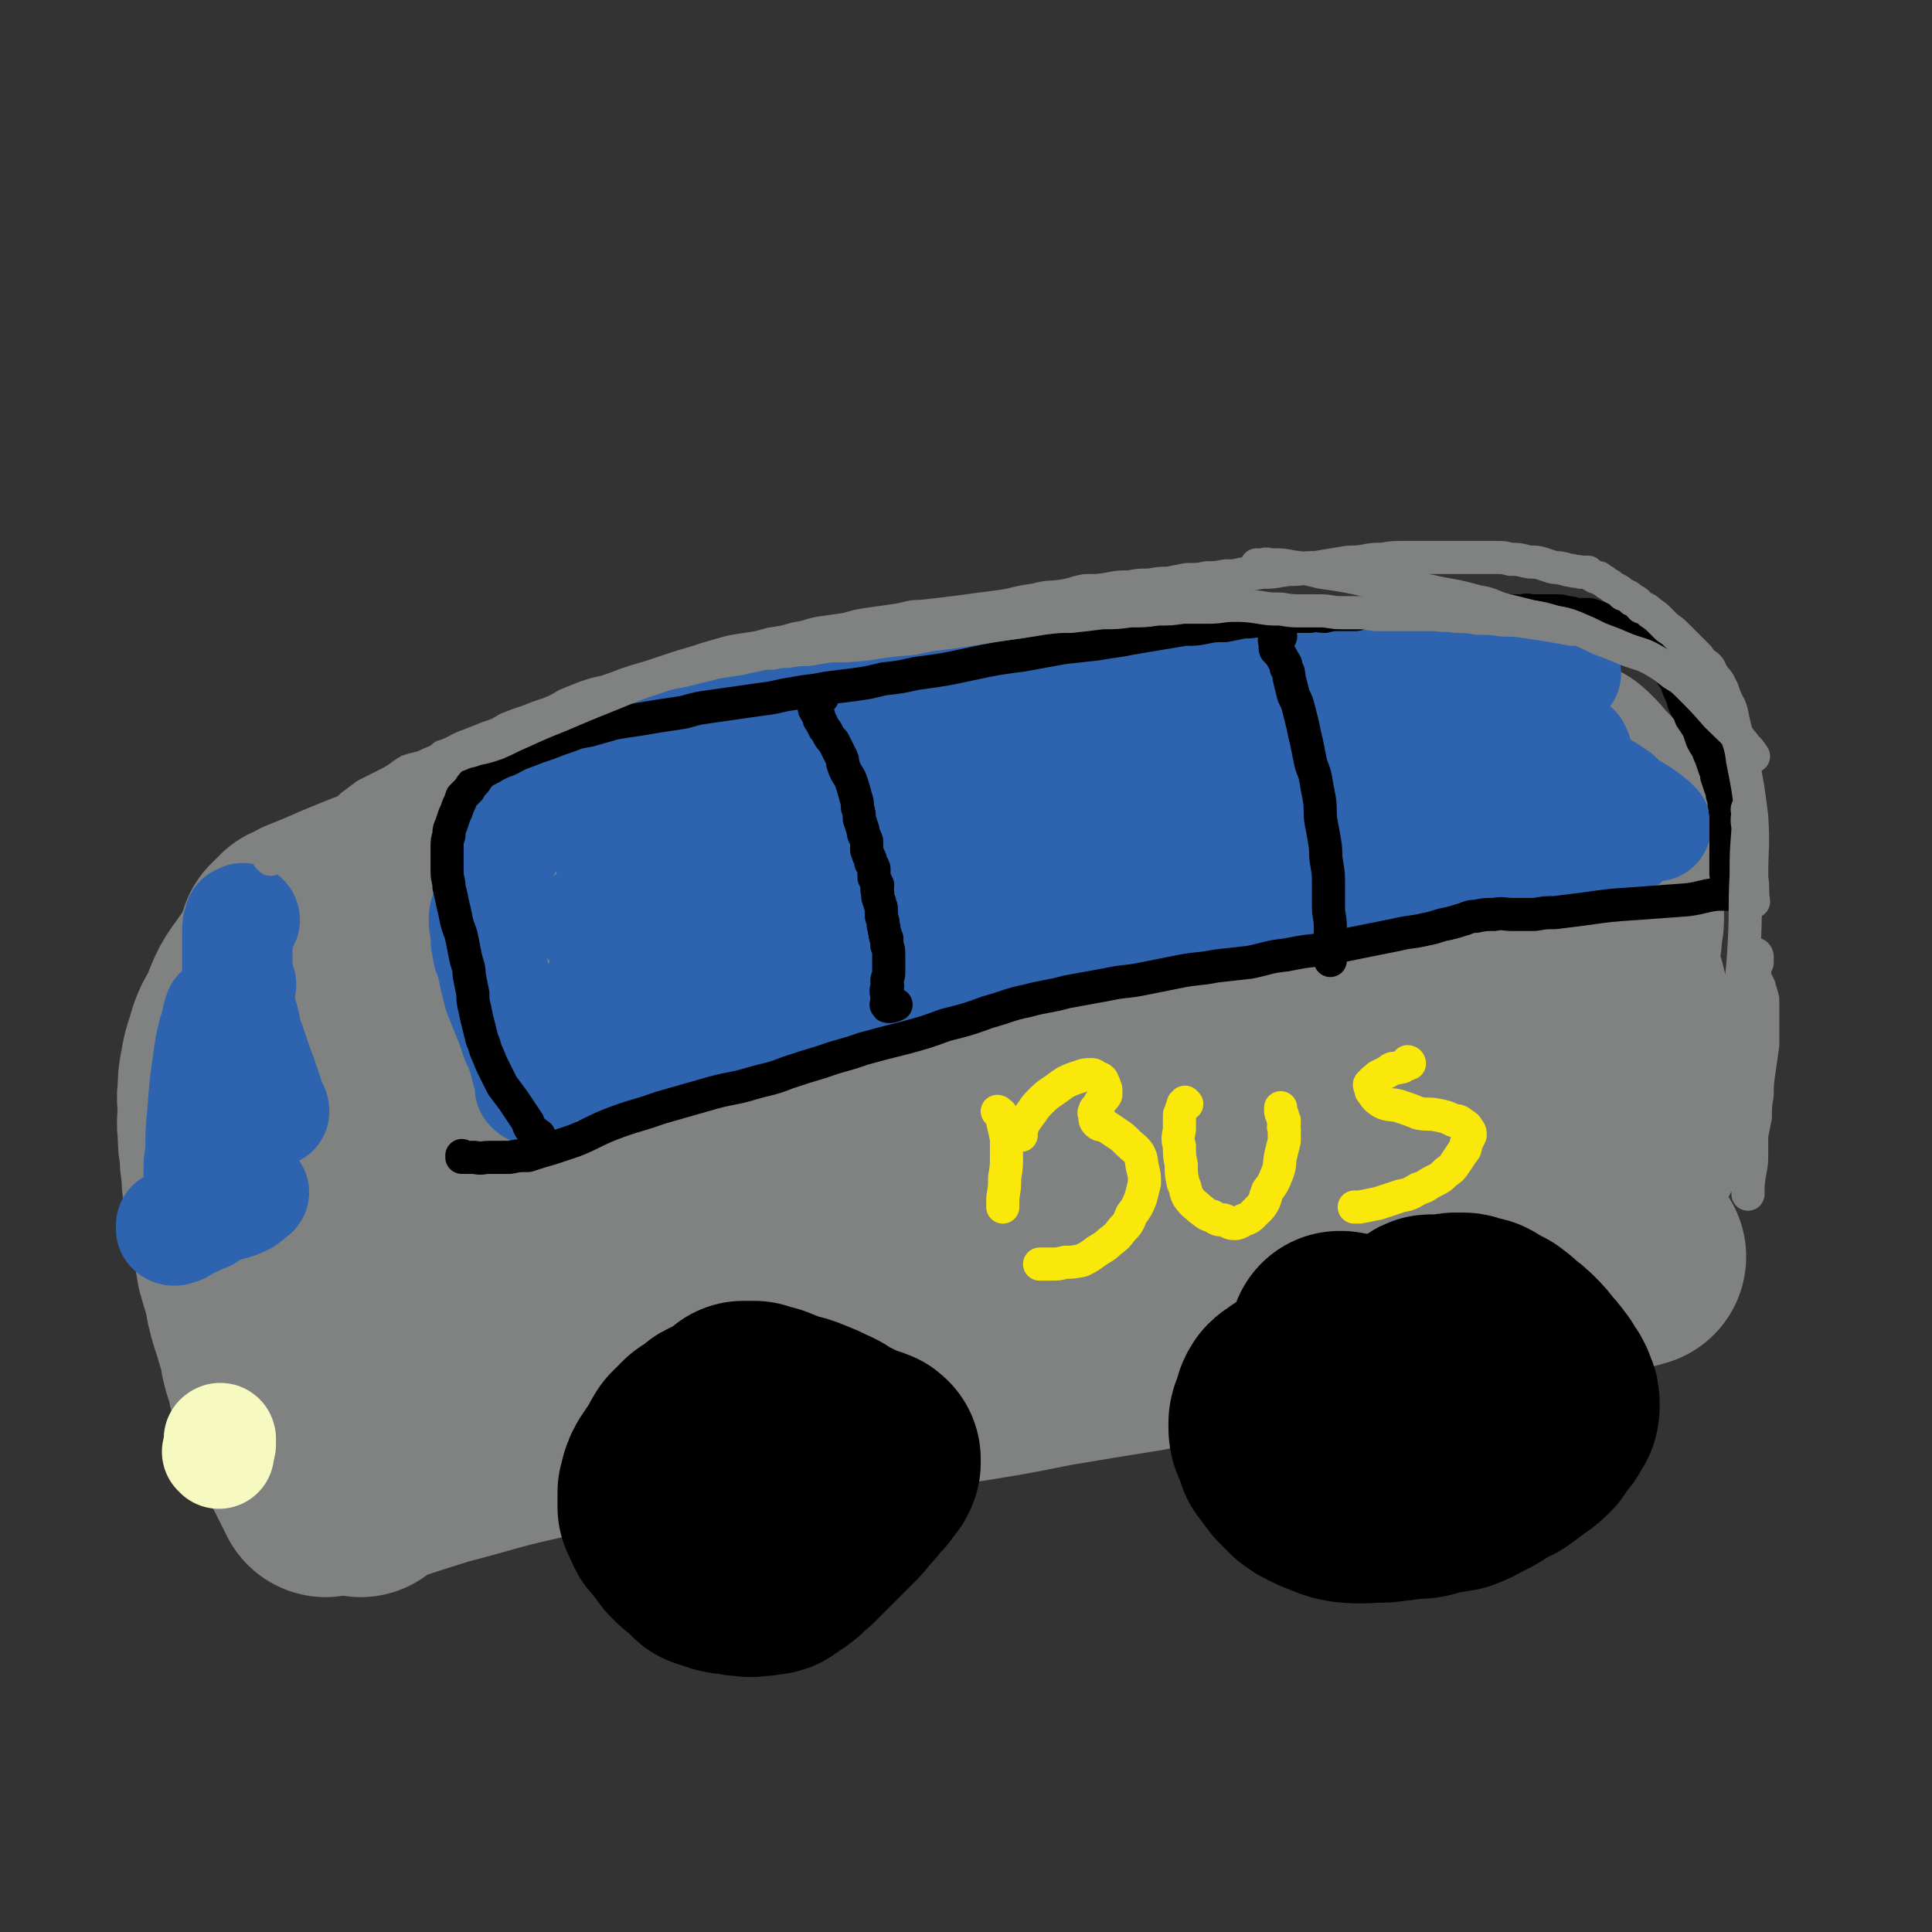 <svg viewBox='0 0 1050 1050' version='1.1' xmlns='http://www.w3.org/2000/svg' xmlns:xlink='http://www.w3.org/1999/xlink'><rect x="0" y="0" width="1050" height="1050" fill="#333333" stroke="none"/><g fill='none' stroke='#808282' stroke-width='120' stroke-linecap='round' stroke-linejoin='round'><path d='M196,808c0,-1 -1,-1 -1,-1 0,-1 1,-1 2,-2 5,-2 4,-2 10,-4 15,-5 15,-5 31,-10 27,-7 27,-8 54,-14 21,-5 21,-5 43,-9 21,-3 21,-2 42,-5 23,-3 23,-4 46,-7 24,-3 24,-2 49,-4 25,-3 25,-3 50,-6 25,-4 25,-4 50,-9 24,-4 24,-4 49,-8 25,-5 25,-5 50,-10 25,-5 25,-6 51,-10 24,-5 24,-5 49,-9 16,-3 16,-3 32,-6 15,-2 15,-1 30,-3 11,-1 11,-2 21,-3 7,-1 7,-1 15,-2 3,0 3,0 7,-1 2,0 2,-1 5,-1 2,0 2,0 4,0 1,0 1,0 3,-1 0,0 1,0 1,0 0,0 -1,0 -1,0 -1,0 -1,0 -2,-1 '/><path d='M176,719c0,0 0,0 -1,-1 0,0 0,0 0,0 0,-1 0,-1 1,-2 3,-1 3,-1 5,-2 7,-2 8,-2 15,-4 22,-6 22,-6 44,-12 28,-7 28,-8 55,-15 25,-6 25,-7 50,-12 28,-7 28,-7 57,-12 32,-6 31,-6 63,-10 30,-4 30,-3 59,-5 27,-2 27,-3 54,-4 49,-3 49,-3 98,-5 17,-1 17,0 35,0 20,-1 20,0 40,-1 5,0 5,-1 11,-2 4,0 5,0 9,-1 2,-1 2,-1 5,-3 3,-1 3,-1 6,-3 '/><path d='M208,649c-1,0 -1,-1 -1,-1 -1,0 0,1 0,1 0,0 -1,0 -1,0 -1,0 -2,-1 -1,-1 2,-2 3,-2 6,-3 13,-3 13,-3 26,-6 21,-5 22,-5 43,-10 27,-6 27,-6 54,-13 27,-6 27,-7 54,-13 31,-6 31,-5 63,-10 65,-9 65,-10 131,-17 34,-4 34,-2 67,-5 67,-4 67,-5 134,-9 13,-1 13,0 27,1 '/><path d='M259,587c-1,0 -1,-1 -1,-1 -1,0 0,0 -1,1 0,0 0,0 -1,0 0,0 0,0 -1,0 0,-1 0,-1 1,-1 0,-1 0,-1 1,-1 7,-3 7,-3 14,-6 15,-5 15,-5 30,-10 35,-10 35,-10 69,-20 34,-10 34,-10 68,-18 34,-7 34,-7 68,-12 68,-10 68,-9 136,-19 34,-4 34,-5 68,-9 25,-2 25,-1 50,-3 '/><path d='M179,572c0,0 -1,-1 -1,-1 0,0 0,0 1,1 0,0 0,0 0,0 0,0 0,0 1,0 3,-1 3,-2 5,-3 10,-4 10,-4 20,-8 19,-6 19,-6 38,-12 25,-7 25,-7 51,-14 26,-6 27,-6 53,-12 28,-6 28,-6 56,-12 63,-13 63,-14 126,-26 26,-5 26,-5 51,-9 42,-5 43,-5 85,-10 21,-2 21,-2 43,-3 4,-1 4,0 9,0 '/><path d='M228,528c0,0 -1,-1 -1,-1 0,0 0,0 0,0 -1,0 -1,0 -1,0 -1,0 -1,0 -1,0 -1,0 -1,0 -1,0 1,0 1,-1 2,-1 4,-3 4,-3 9,-4 12,-5 12,-5 25,-9 29,-9 29,-9 59,-17 28,-8 29,-8 57,-15 31,-8 31,-9 62,-15 34,-8 34,-7 69,-12 59,-9 59,-8 117,-16 21,-3 21,-3 42,-6 8,-1 8,-2 17,-3 '/><path d='M158,513c0,0 -1,-1 -1,-1 0,0 0,0 1,0 0,0 0,-1 0,-1 1,-1 1,-1 1,-1 2,-1 2,-2 3,-3 3,-1 3,-1 6,-3 10,-4 10,-4 19,-8 17,-7 17,-7 34,-13 23,-8 23,-8 46,-15 25,-8 25,-8 50,-14 28,-6 28,-5 56,-11 34,-7 34,-9 68,-16 33,-6 33,-7 67,-12 30,-4 30,-4 59,-7 44,-6 43,-6 87,-11 14,-2 15,-2 29,-3 17,-1 17,0 33,-1 6,0 6,0 11,0 1,0 1,0 1,-1 '/><path d='M394,440c0,0 -1,-1 -1,-1 0,0 0,1 1,1 5,-1 5,-1 9,-3 13,-3 13,-3 25,-7 19,-6 19,-6 39,-11 17,-5 17,-5 34,-8 16,-3 16,-3 33,-5 15,-2 15,-2 29,-4 13,-2 13,-2 26,-3 7,-1 7,0 14,0 7,0 7,-1 13,-1 4,0 4,0 8,0 5,0 5,0 10,0 5,0 5,0 10,1 6,1 6,1 12,2 7,0 7,0 14,1 9,0 9,1 17,1 9,1 9,1 17,2 7,0 7,1 14,1 8,1 8,1 15,1 7,1 7,0 14,1 7,0 7,1 14,1 6,0 6,0 12,0 6,0 6,-1 11,0 5,0 5,1 10,1 4,0 4,0 9,0 4,-1 4,-1 8,0 5,0 5,0 10,1 4,0 4,0 8,1 4,0 4,0 8,1 3,1 3,1 6,2 4,1 4,1 7,2 3,1 3,1 6,4 2,2 2,2 4,5 2,3 3,2 5,5 2,3 2,3 4,6 1,3 1,3 3,7 1,3 1,3 2,7 1,4 0,4 1,7 0,4 1,4 1,8 1,4 1,4 1,9 0,6 0,6 0,13 0,5 0,5 0,11 0,4 -1,4 -1,8 0,5 -1,5 -1,9 0,4 0,4 0,7 0,5 0,5 0,9 0,4 0,4 0,8 -1,3 0,3 0,7 0,4 0,4 0,8 -1,5 -1,5 -1,9 0,4 1,4 1,9 0,4 0,4 0,8 -1,5 -1,5 0,9 0,4 0,4 1,8 0,4 0,4 1,8 1,7 1,7 2,13 0,2 0,2 1,4 '/><path d='M883,557c0,0 -1,-1 -1,-1 0,0 1,1 1,1 -1,6 -2,6 -3,11 -1,1 -1,1 -1,2 '/><path d='M202,522c0,0 0,-1 -1,-1 0,0 0,0 0,0 0,-1 -1,0 -1,0 -2,-1 -2,-1 -4,-2 -1,0 -1,-1 -3,-1 -3,-1 -3,0 -7,0 -4,-1 -4,-1 -8,-1 -3,0 -3,0 -7,1 -5,0 -5,0 -9,2 -5,2 -4,2 -8,6 -5,4 -6,4 -9,9 -7,9 -6,10 -11,21 -4,7 -4,7 -6,14 -2,6 -2,6 -3,12 -1,5 -1,5 -1,10 -1,6 0,6 0,11 0,6 -1,6 0,12 0,6 0,6 1,11 0,5 0,5 1,11 0,5 0,5 1,11 1,7 1,7 2,13 2,7 1,7 3,13 1,7 1,7 2,13 2,7 2,7 4,13 1,7 1,7 3,14 2,6 2,6 4,13 2,6 1,6 3,13 2,6 2,6 3,11 2,6 1,6 3,11 2,5 3,5 5,10 2,5 2,5 4,10 2,4 2,4 5,8 2,4 2,4 4,8 2,4 2,4 4,8 1,1 1,1 1,2 '/><path d='M266,758c0,0 -2,-1 -1,-1 3,-2 4,-1 8,-3 13,-4 12,-5 25,-8 27,-6 27,-6 55,-10 29,-5 29,-4 59,-9 29,-4 29,-4 59,-8 33,-5 33,-4 65,-9 36,-6 36,-7 72,-13 '/></g>
<g fill='none' stroke='#000000' stroke-width='120' stroke-linecap='round' stroke-linejoin='round'><path d='M383,794c0,0 -1,-1 -1,-1 0,0 0,1 1,1 0,-1 -1,-1 0,-1 0,0 0,1 0,1 1,2 0,2 1,4 0,1 0,1 1,3 0,1 0,1 1,2 '/><path d='M404,777c0,0 -1,-1 -1,-1 0,0 0,0 0,0 0,0 0,0 -1,0 -2,-1 -2,-1 -3,-2 -2,0 -2,0 -3,0 -2,0 -2,0 -4,1 -3,1 -3,1 -5,3 -3,2 -3,2 -6,4 -3,3 -3,3 -6,6 -2,3 -2,4 -4,7 -2,3 -2,3 -4,6 -2,3 -2,3 -3,6 0,2 0,2 -1,4 0,2 0,2 0,5 0,1 0,2 0,3 1,2 1,2 2,4 1,3 1,3 3,5 2,3 2,2 4,5 2,3 2,3 4,5 3,3 3,2 6,5 2,2 2,2 4,4 3,1 3,1 6,2 3,1 3,1 7,1 3,1 3,1 6,1 4,1 4,0 8,0 3,-1 3,0 6,-1 2,-1 1,-2 3,-3 2,-1 2,0 4,-2 2,-1 2,-2 3,-3 2,-2 2,-2 4,-3 3,-3 3,-3 6,-6 3,-3 3,-3 6,-6 4,-4 4,-4 8,-8 4,-4 4,-4 7,-8 3,-3 3,-3 5,-6 2,-2 2,-2 3,-3 1,-1 1,-1 2,-3 1,-2 2,-1 3,-4 0,-1 0,-1 0,-2 -1,-1 -1,-1 -3,-1 -1,-1 -1,-1 -3,-1 -2,-1 -2,-1 -4,-2 -4,-2 -4,-2 -8,-4 -4,-2 -4,-3 -9,-5 -4,-2 -4,-2 -9,-4 -5,-2 -5,-2 -10,-3 -5,-2 -5,-2 -10,-4 -4,-1 -4,-1 -7,-2 -3,0 -3,0 -6,0 '/><path d='M740,751c0,-1 0,-1 -1,-1 -1,-1 -1,0 -2,0 -1,0 -1,0 -2,1 -1,0 -1,0 -2,1 -1,0 -1,0 -2,0 -1,-1 -1,0 -2,0 -1,-1 -1,-1 -2,-2 -2,0 -2,0 -4,1 -1,0 -1,0 -3,1 -2,0 -2,-1 -4,0 -1,1 -1,1 -3,2 -2,1 -2,1 -4,2 -3,1 -3,1 -6,3 -2,2 -2,1 -4,3 -2,3 -1,3 -2,6 -1,3 -2,3 -2,6 0,4 0,4 2,8 1,3 1,3 2,6 3,4 3,4 6,8 3,3 3,3 6,6 4,3 5,3 9,5 6,2 6,3 12,4 9,1 10,0 20,0 8,-1 8,-1 16,-2 5,0 5,0 11,-2 6,-1 6,-1 12,-2 5,-2 5,-2 10,-5 5,-2 4,-2 9,-5 4,-3 5,-2 9,-5 4,-3 4,-3 8,-6 3,-2 3,-2 6,-5 2,-3 2,-3 4,-6 2,-2 2,-2 3,-4 1,-2 2,-2 2,-5 0,-3 0,-3 -1,-5 -1,-3 -1,-3 -3,-5 -1,-2 -1,-3 -3,-5 -2,-3 -2,-3 -5,-6 -2,-3 -2,-3 -5,-6 -3,-3 -3,-3 -6,-5 -3,-3 -3,-3 -7,-6 -2,-1 -2,-1 -5,-2 -2,-2 -2,-2 -4,-3 -2,0 -2,0 -4,-1 -2,0 -2,-1 -4,-1 -2,0 -2,0 -4,0 -2,0 -2,1 -5,1 -4,0 -4,0 -8,0 -1,0 -1,0 -2,1 '/><path d='M742,735c-1,0 -1,-1 -1,-1 -1,0 -1,0 -1,0 0,0 0,0 -1,0 -2,-1 -2,-1 -3,-2 -1,-1 -1,-2 -2,-2 -3,-1 -3,0 -5,-1 -1,0 -1,0 -1,0 '/></g>
<g fill='none' stroke='#2D63AF' stroke-width='60' stroke-linecap='round' stroke-linejoin='round'><path d='M94,667c0,-1 -1,-1 -1,-1 0,-1 1,0 1,0 0,1 -1,1 -1,1 0,1 0,1 0,1 1,1 2,1 4,0 2,0 1,-1 3,-2 3,-1 3,-1 5,-2 4,-2 4,-2 7,-3 3,-2 3,-2 6,-4 4,-1 4,-1 7,-2 4,-1 4,-1 8,-3 3,-2 2,-2 5,-4 '/><path d='M133,500c0,0 -1,-1 -1,-1 0,0 1,0 1,1 0,0 -1,-1 -1,0 -1,0 -1,0 -2,0 0,0 0,1 0,1 -1,2 -1,2 -1,4 0,3 0,3 0,6 0,4 0,4 0,9 0,5 0,5 0,10 0,7 0,7 1,13 1,6 1,6 3,13 1,6 1,6 3,11 2,6 2,6 4,12 2,5 2,5 4,11 2,6 2,6 4,12 1,1 1,1 1,2 '/><path d='M107,655c0,-1 -1,-1 -1,-1 0,-1 0,0 1,0 0,0 0,0 1,0 0,-1 0,-1 0,-3 0,-2 0,-2 0,-4 0,-5 0,-5 0,-9 0,-6 0,-6 1,-12 0,-11 0,-11 1,-21 1,-14 1,-14 3,-28 1,-8 1,-8 3,-16 2,-5 1,-5 3,-11 2,-2 2,-2 4,-4 2,-3 2,-3 4,-6 2,-2 2,-2 4,-5 0,0 0,0 0,0 '/></g>
<g fill='none' stroke='#F7FAC0' stroke-width='60' stroke-linecap='round' stroke-linejoin='round'><path d='M120,785c0,0 -1,-1 -1,-1 0,0 0,0 0,0 0,-1 0,-1 0,-1 0,-1 0,-1 0,-1 0,0 0,0 0,0 1,-1 1,0 1,0 '/><path d='M119,790c0,-1 -1,-1 -1,-1 0,-1 0,0 1,0 0,0 0,0 0,0 '/></g>
<g fill='none' stroke='#2D63AF' stroke-width='60' stroke-linecap='round' stroke-linejoin='round'><path d='M298,568c0,-1 -1,-1 -1,-1 0,-1 1,0 1,0 0,1 0,0 1,1 0,1 0,1 0,1 1,1 1,2 3,3 1,0 1,0 2,1 1,0 1,1 2,1 0,1 1,0 1,1 1,1 1,1 1,1 1,1 1,0 2,1 0,0 0,0 1,0 0,0 0,0 1,1 0,0 0,-1 1,0 1,0 1,1 2,1 2,0 2,0 4,0 5,-1 5,-1 11,-3 11,-2 11,-2 22,-5 18,-5 18,-5 35,-11 17,-6 16,-7 33,-13 17,-6 17,-6 35,-12 19,-6 18,-6 37,-11 22,-6 23,-5 45,-10 20,-5 20,-5 41,-10 20,-4 20,-5 40,-8 19,-4 19,-3 37,-6 17,-4 17,-5 34,-8 17,-3 17,-3 34,-5 18,-3 18,-3 35,-5 17,-2 17,-1 35,-3 15,-2 15,-2 30,-4 14,-2 14,-1 27,-3 8,-1 8,-1 15,-2 5,-1 5,-1 11,-2 2,-1 2,-1 4,-1 1,0 2,0 3,0 0,0 0,0 -1,0 0,0 0,0 0,0 '/><path d='M289,592c0,-1 -1,-1 -1,-1 0,-1 1,0 1,0 0,0 0,0 0,-1 0,0 0,0 0,-1 0,-1 -1,-1 -1,-1 -1,-2 0,-2 -1,-4 0,-1 0,-1 -1,-3 0,-2 0,-2 -1,-4 -1,-4 -1,-4 -3,-9 -2,-4 -2,-4 -3,-8 -2,-5 -2,-5 -4,-10 -2,-5 -2,-5 -4,-10 -1,-4 -1,-4 -2,-8 -1,-5 -1,-5 -2,-9 -1,-4 -2,-4 -2,-7 -1,-4 -1,-4 -1,-7 0,-4 -1,-5 -1,-9 0,-4 1,-4 2,-8 1,-6 0,-6 2,-11 1,-6 2,-6 4,-11 2,-5 2,-6 5,-11 3,-5 4,-5 8,-10 3,-5 3,-5 7,-10 5,-5 5,-6 10,-10 5,-5 5,-5 10,-9 6,-4 6,-5 13,-8 9,-4 10,-4 20,-7 13,-3 13,-3 25,-6 14,-3 14,-3 28,-5 14,-2 14,-1 28,-3 14,-2 14,-3 29,-5 14,-3 14,-2 29,-5 15,-2 15,-2 30,-4 17,-2 17,-1 34,-4 14,-1 14,-2 29,-4 14,-2 14,-2 29,-4 12,-2 11,-3 23,-5 10,-2 10,-2 21,-3 8,-1 8,-1 17,-2 9,0 9,0 19,0 9,0 9,0 19,1 8,0 8,0 16,0 6,0 6,0 12,0 8,1 8,1 15,1 9,1 9,1 18,1 7,1 7,0 13,1 5,0 5,0 10,0 4,0 4,0 9,0 4,0 4,0 8,0 5,0 5,0 9,0 5,0 5,0 9,0 4,1 4,1 7,2 3,0 3,0 6,1 2,0 2,1 5,2 2,1 2,1 4,2 2,0 2,0 5,0 0,0 0,0 1,0 '/><path d='M331,535c-1,-1 -1,-1 -1,-1 -1,-1 0,0 0,0 0,0 -1,0 -1,0 -1,0 -1,0 -1,0 -1,0 -1,0 -1,0 -1,0 -1,1 -1,1 1,-1 2,-1 4,-2 10,-3 10,-3 20,-6 19,-5 19,-6 38,-11 26,-7 26,-6 51,-13 30,-9 30,-10 59,-19 29,-9 29,-9 58,-16 28,-7 28,-7 57,-13 24,-5 24,-5 49,-10 22,-4 22,-4 43,-7 16,-3 16,-3 31,-5 11,-1 11,-1 23,-3 9,-1 9,-1 18,-2 7,0 7,0 13,-1 3,0 3,-1 5,-2 2,0 3,0 5,-1 0,0 0,0 0,0 '/><path d='M348,506c0,0 -1,-1 -1,-1 -1,0 0,1 -1,1 0,1 0,0 -1,1 0,0 0,1 -1,2 0,0 0,0 0,0 2,-2 2,-2 4,-3 6,-4 6,-5 12,-8 18,-8 18,-9 36,-15 24,-8 24,-8 48,-14 31,-7 31,-6 61,-13 33,-7 33,-6 65,-13 31,-6 31,-6 61,-12 28,-6 28,-7 56,-11 25,-4 25,-4 49,-7 17,-2 17,-1 35,-2 14,-1 14,-1 27,-2 8,0 8,0 16,-1 1,0 1,1 2,1 3,0 5,0 5,0 0,0 -3,-1 -6,-1 0,0 0,0 0,0 '/><path d='M320,501c0,0 -1,-1 -1,-1 0,0 0,0 1,0 2,0 2,0 4,-2 5,-3 5,-3 11,-6 17,-7 17,-7 35,-13 27,-10 27,-10 55,-18 29,-9 29,-9 58,-17 35,-9 35,-9 69,-17 33,-8 33,-9 66,-14 27,-5 27,-4 54,-6 25,-2 25,-2 49,-2 19,-1 19,0 39,0 17,1 16,2 33,3 12,1 12,2 25,2 6,1 6,0 13,0 3,0 3,0 6,0 2,0 2,1 4,1 0,0 0,0 0,0 '/><path d='M355,485c-1,0 -1,-1 -1,-1 -1,0 0,1 0,1 0,-1 -1,-1 -1,-1 -1,-1 -1,-1 -1,-1 -1,0 -1,-1 0,-1 5,-3 6,-3 12,-5 14,-5 14,-5 27,-9 28,-8 28,-8 55,-15 28,-8 28,-8 56,-15 27,-6 27,-6 55,-11 27,-6 27,-7 55,-10 27,-3 27,-3 54,-4 25,-2 25,-2 51,-3 21,-1 21,-1 43,-1 18,0 18,1 35,1 15,1 15,0 29,1 11,1 11,2 21,3 6,0 6,0 11,1 1,0 3,0 2,0 -6,1 -8,1 -16,1 -4,0 -4,0 -9,0 '/><path d='M354,470c0,0 -1,-1 -1,-1 -1,0 -1,1 -1,1 -1,-1 -1,-1 -2,-1 -1,0 -2,0 -2,0 1,-1 3,-1 5,-2 7,-2 7,-3 15,-5 17,-4 17,-4 34,-8 27,-6 27,-6 55,-11 35,-6 35,-6 70,-12 30,-5 30,-6 60,-10 32,-5 32,-5 65,-8 31,-4 31,-5 62,-7 24,-2 24,-2 47,-3 21,-1 21,0 41,0 14,0 14,0 27,1 8,0 8,0 15,1 3,1 8,3 6,3 -10,1 -15,0 -30,-1 -6,0 -6,0 -12,-1 '/><path d='M332,466c0,0 -1,-1 -1,-1 0,0 0,1 1,1 0,0 -1,-1 0,-1 1,-1 1,-1 3,-1 6,-2 6,-2 12,-3 14,-3 14,-3 28,-5 24,-5 24,-4 48,-8 25,-4 25,-4 50,-7 29,-4 29,-4 59,-8 30,-4 30,-5 61,-9 26,-3 26,-3 52,-5 24,-1 24,-2 47,-2 21,-1 21,0 42,0 18,0 18,0 36,1 15,0 15,0 29,1 11,0 11,0 23,1 9,1 9,1 19,2 6,1 6,1 12,1 4,1 4,1 8,2 4,0 3,1 7,2 2,1 3,1 5,2 3,2 3,2 6,4 4,4 4,4 9,7 5,3 5,3 10,7 1,1 1,1 2,2 '/><path d='M817,401c-1,0 -1,-1 -1,-1 -1,0 0,1 0,1 1,-1 1,-2 3,-2 2,0 2,0 4,0 4,0 4,0 9,1 4,1 5,0 8,3 6,4 6,5 11,11 4,7 3,8 7,15 '/><path d='M856,408c0,0 -1,-1 -1,-1 0,0 1,0 1,0 0,0 0,0 0,0 0,1 0,1 1,2 1,8 1,8 2,16 1,13 1,13 2,26 '/></g>
<g fill='none' stroke='#000000' stroke-width='18' stroke-linecap='round' stroke-linejoin='round'><path d='M447,379c0,0 -1,-1 -1,-1 0,0 0,1 0,1 -1,0 -1,0 -1,0 -1,0 -1,0 -1,0 -1,0 -1,0 -1,0 0,0 0,0 0,1 -1,0 -1,0 -1,1 0,1 0,1 1,2 0,2 -1,2 0,3 1,2 1,2 2,3 0,2 0,2 1,3 1,2 1,2 2,4 1,1 1,1 2,3 1,2 1,2 3,4 1,2 1,2 2,4 1,2 1,2 2,4 1,2 1,2 1,4 1,3 1,3 2,5 2,3 2,3 3,6 1,3 1,3 2,7 1,3 1,3 1,6 1,3 1,3 1,6 1,3 1,3 2,6 0,3 1,3 2,6 0,2 0,2 0,5 1,3 1,3 2,5 0,3 1,2 2,5 0,2 0,2 0,5 1,2 1,2 2,4 0,2 -1,2 0,4 0,3 0,3 1,5 0,2 1,2 1,4 0,2 0,2 0,4 1,3 1,3 1,5 1,2 0,2 1,4 0,2 0,2 1,3 0,2 0,2 0,4 1,2 1,2 1,5 0,1 0,1 0,3 0,1 0,1 0,2 0,1 0,1 0,1 0,1 0,1 0,2 0,1 0,1 0,2 0,2 -1,2 -1,4 0,2 1,3 0,5 0,0 0,-1 0,0 -1,0 0,0 0,1 -1,0 0,0 0,1 0,0 0,0 0,1 0,0 0,0 0,1 0,0 0,0 0,1 0,1 0,1 0,1 0,0 0,0 0,1 0,0 0,0 0,0 0,0 0,0 0,1 0,0 -1,0 0,0 0,1 0,1 1,1 1,0 2,0 4,-1 0,0 0,0 0,0 '/><path d='M696,346c0,0 -1,-1 -1,-1 0,0 0,1 0,1 0,0 0,0 0,0 -1,0 -2,0 -2,2 -1,0 0,0 0,1 0,2 0,2 0,3 0,2 1,1 2,3 1,1 1,1 2,3 1,2 2,2 2,5 2,3 1,3 2,7 1,4 1,4 2,8 2,4 2,4 3,8 1,4 1,4 2,8 1,5 1,5 2,9 1,5 1,5 2,10 1,5 2,5 3,10 1,6 1,6 2,11 1,6 0,7 1,13 1,5 1,5 2,11 1,6 0,6 1,11 1,6 1,6 1,12 0,6 0,6 0,12 0,5 1,5 1,11 0,6 0,6 0,11 0,4 0,4 0,7 '/><path d='M252,629c0,0 -1,-1 -1,-1 0,0 0,0 0,1 1,0 1,-1 2,0 3,0 3,0 5,0 4,1 4,0 8,0 5,0 5,0 11,0 5,-1 5,-1 10,-1 6,-2 6,-2 13,-4 6,-2 6,-2 12,-4 10,-4 10,-5 20,-9 13,-5 13,-4 27,-9 14,-4 14,-4 28,-8 11,-3 11,-2 21,-5 10,-3 10,-2 20,-6 9,-3 9,-3 19,-6 11,-4 11,-3 22,-7 11,-3 11,-3 23,-6 11,-3 11,-3 22,-7 12,-3 12,-3 23,-7 11,-3 11,-4 21,-6 11,-3 11,-2 22,-5 11,-2 11,-2 22,-4 9,-2 9,-1 19,-3 10,-2 10,-2 20,-4 10,-2 10,-1 20,-3 9,-1 9,-1 18,-2 10,-2 10,-3 20,-4 10,-2 10,-2 21,-3 9,-2 9,-2 19,-4 10,-2 10,-2 20,-4 8,-2 8,-1 16,-3 6,-1 6,-2 12,-3 4,-1 4,-1 7,-2 4,-1 4,-2 8,-2 5,-1 5,-1 10,-1 5,-1 5,0 10,0 6,0 6,0 12,0 6,-1 6,-1 11,-1 8,-1 8,-1 16,-2 14,-2 14,-2 29,-3 14,-1 14,-1 27,-2 8,-1 8,-2 16,-3 4,0 4,0 9,0 3,0 3,-1 6,-1 2,0 2,0 4,0 '/><path d='M292,619c0,-1 -1,-1 -1,-1 0,-1 1,0 2,0 0,0 0,0 0,-1 0,0 0,0 0,0 -1,0 -1,0 -2,-1 0,0 0,-1 -1,-1 -1,-1 -1,-1 -2,-2 -1,-2 -1,-2 -1,-3 -2,-3 -2,-3 -4,-6 -2,-3 -2,-3 -4,-6 -3,-4 -3,-4 -6,-8 -2,-4 -2,-4 -4,-8 -2,-4 -2,-4 -4,-9 -2,-4 -1,-4 -3,-8 -1,-4 -1,-4 -2,-8 -1,-4 -1,-4 -2,-9 -1,-4 -1,-4 -1,-8 -1,-5 -1,-5 -2,-10 0,-5 -1,-5 -2,-10 -1,-5 -1,-5 -2,-10 -1,-5 -2,-5 -3,-10 -1,-5 -1,-5 -2,-9 -1,-5 -1,-5 -2,-9 0,-4 -1,-4 -1,-8 0,-4 0,-4 0,-7 0,-4 0,-4 0,-7 0,-3 0,-3 1,-6 0,-3 0,-3 1,-5 1,-3 1,-3 2,-6 1,-2 1,-2 2,-5 1,-2 1,-2 2,-5 2,-2 2,-2 4,-4 1,-2 1,-2 3,-4 2,-3 2,-3 4,-5 3,-2 4,-2 7,-4 4,-2 4,-2 7,-3 6,-3 5,-3 11,-5 5,-2 5,-2 11,-4 5,-2 5,-2 11,-4 5,-2 5,-2 11,-3 7,-2 7,-2 14,-4 6,-1 6,-1 13,-2 6,-1 6,-1 12,-2 7,-1 7,-1 13,-2 7,-2 7,-2 14,-3 7,-1 7,-1 14,-2 7,-1 7,-1 14,-2 9,-1 9,-2 17,-3 9,-2 9,-1 18,-3 8,-1 8,-1 16,-2 7,-1 7,-1 15,-3 9,-1 9,-1 18,-3 15,-2 15,-2 29,-5 14,-3 14,-3 29,-5 11,-2 11,-2 22,-4 9,-1 9,-1 18,-2 6,-1 6,-1 13,-2 5,-1 5,-1 11,-2 6,-1 6,-1 12,-2 6,-1 6,-1 12,-2 6,0 6,0 11,-1 5,-1 5,-1 11,-1 5,-1 5,-1 10,-2 4,0 4,0 9,-1 4,0 4,0 9,-1 4,-1 4,-1 9,-1 5,0 5,0 9,0 4,-1 4,0 8,0 4,-1 4,-1 8,-1 4,0 4,0 8,0 3,0 3,-1 7,-1 3,0 3,0 6,0 3,0 3,-1 6,-1 3,0 3,0 6,0 3,0 3,0 6,0 4,0 4,0 7,0 3,-1 3,0 6,0 3,-1 3,-1 6,-1 3,0 3,0 6,0 3,0 3,0 6,0 3,0 3,0 6,0 3,0 3,0 5,0 3,0 3,0 5,0 3,1 3,0 7,1 2,0 2,0 5,0 3,0 3,-1 6,0 2,0 2,0 5,0 3,0 3,0 6,0 2,0 2,0 4,0 3,0 3,1 6,1 2,0 2,1 5,1 3,0 3,0 6,0 3,1 3,1 6,2 4,2 4,2 7,3 4,2 4,2 7,3 4,2 4,2 7,5 3,2 3,2 6,4 3,3 3,2 6,6 2,2 1,3 3,6 2,3 2,3 4,6 2,3 1,3 3,7 2,4 1,4 3,8 2,3 2,3 3,6 2,3 2,3 4,6 1,3 1,3 2,6 1,2 1,2 3,5 1,3 1,3 2,5 1,3 1,3 2,6 1,2 1,2 1,4 1,3 1,3 2,6 1,2 1,2 1,4 1,3 1,3 1,5 1,3 0,3 1,5 0,2 0,2 0,4 0,1 0,1 0,2 0,2 0,2 0,4 0,2 0,2 0,3 0,2 0,2 0,3 0,2 0,2 0,4 0,2 0,2 0,4 0,3 0,3 0,7 0,1 0,1 0,2 '/></g>
<g fill='none' stroke='#808282' stroke-width='18' stroke-linecap='round' stroke-linejoin='round'><path d='M147,467c0,0 -1,-1 -1,-1 0,0 0,0 0,0 1,0 1,0 1,0 1,-1 1,-1 2,-2 0,0 0,0 1,-1 1,-1 2,-1 3,-2 3,-1 3,-1 6,-3 3,-2 3,-1 6,-3 4,-2 4,-3 8,-5 4,-3 4,-2 9,-5 5,-3 5,-3 9,-7 4,-3 4,-3 8,-6 6,-3 6,-3 12,-6 6,-3 6,-4 11,-7 6,-2 6,-1 12,-4 5,-2 5,-2 10,-5 5,-2 5,-3 11,-5 5,-2 5,-2 10,-4 6,-2 6,-2 11,-5 5,-2 5,-2 11,-4 5,-2 5,-2 11,-4 5,-2 5,-2 10,-5 5,-2 5,-2 10,-4 6,-2 6,-2 11,-3 6,-2 6,-2 11,-4 6,-2 6,-2 13,-4 6,-2 6,-2 12,-4 6,-2 6,-2 13,-4 6,-2 6,-2 13,-4 7,-2 7,-2 14,-3 7,-1 7,-1 14,-3 7,-1 7,-1 14,-3 7,-1 7,-2 13,-3 7,-1 7,-1 14,-2 7,-2 7,-2 14,-3 7,-1 7,-1 14,-2 6,-1 6,-2 13,-2 9,-1 9,-1 17,-2 8,-1 8,-1 15,-2 8,-1 8,-1 15,-2 8,-2 8,-2 15,-3 7,-2 7,-1 14,-2 7,-1 7,-2 13,-3 7,0 7,0 13,-1 5,-1 5,-1 11,-1 5,-1 5,-1 11,-1 5,-1 5,-1 10,-1 5,-1 5,-1 10,-2 6,0 6,0 11,-1 5,0 5,0 10,-1 5,0 5,0 9,-1 5,0 5,0 11,-1 5,0 5,0 11,-1 5,-1 5,0 11,-1 5,-1 5,0 10,-1 6,-1 6,-1 12,-2 5,-1 5,0 11,-1 5,-1 5,-1 10,-1 6,-1 6,-1 11,-1 5,0 5,0 10,0 4,0 4,0 9,0 4,0 4,0 8,0 3,0 3,0 7,0 4,0 4,0 9,0 4,0 4,0 9,0 3,0 3,0 7,1 4,0 4,0 8,1 4,1 4,0 8,1 3,1 3,1 6,2 3,1 3,0 6,1 2,0 2,1 5,1 2,1 2,0 5,1 2,0 2,0 4,0 1,1 1,1 3,2 1,1 2,1 3,1 1,1 1,1 3,2 1,1 1,1 3,2 1,1 1,1 3,2 2,1 2,1 4,3 3,1 3,1 5,3 3,1 3,2 5,4 3,1 3,1 5,3 3,2 3,2 5,4 2,2 2,2 4,4 3,2 3,2 5,4 2,2 2,2 4,4 2,2 2,2 4,4 2,2 2,2 4,4 2,3 2,3 5,5 2,2 1,2 3,5 2,3 3,3 4,6 2,3 1,3 3,7 1,3 2,3 3,7 1,5 1,5 2,9 2,9 3,8 4,17 3,15 3,15 5,31 1,16 0,16 0,33 1,6 0,6 1,13 '/><path d='M951,440c0,0 -1,-1 -1,-1 -1,1 0,2 0,3 -1,5 0,5 0,9 -1,13 -1,13 -1,25 -1,18 0,18 -1,36 -1,20 -2,20 -4,40 0,3 0,3 0,7 '/><path d='M955,520c0,-1 -1,-2 -1,-1 0,0 1,0 1,1 0,1 0,1 0,1 0,1 0,1 0,2 0,1 -1,1 -1,2 0,1 -1,1 -1,2 0,2 1,3 1,5 1,2 1,2 2,4 1,4 1,3 2,7 0,5 0,6 0,12 0,6 0,6 0,13 -1,7 -1,7 -2,14 -1,7 -1,7 -1,13 -1,6 -1,6 -1,12 -1,5 -1,5 -2,10 0,5 0,5 0,9 0,6 0,6 -1,11 -1,6 -1,6 -1,12 '/><path d='M917,528c0,0 -1,-1 -1,-1 0,0 0,0 1,0 0,2 0,2 0,4 1,3 0,3 1,6 1,6 1,6 2,11 1,12 0,13 0,25 0,10 0,10 0,20 0,11 0,11 0,22 -1,5 -1,5 -1,11 0,5 1,5 1,10 0,6 0,6 0,13 -1,5 0,5 0,11 '/><path d='M925,517c0,0 -1,-1 -1,-1 0,0 1,1 1,2 0,1 0,1 0,2 1,2 1,2 2,4 1,4 1,4 2,8 3,7 3,7 5,13 3,10 4,10 6,20 1,10 1,11 2,21 1,12 2,12 1,23 -1,12 -2,12 -6,24 -3,10 -4,10 -9,20 '/><path d='M916,547c0,0 -1,-1 -1,-1 0,1 0,2 1,4 0,4 0,4 1,7 0,7 0,8 0,15 1,6 1,6 2,11 1,6 1,6 1,12 1,7 1,7 2,13 1,7 2,6 3,13 1,7 1,7 2,15 0,3 0,3 0,6 '/><path d='M946,559c-1,-1 -1,-2 -1,-1 -1,3 0,4 -1,8 0,11 0,11 -2,21 -1,14 -1,14 -4,28 -3,11 -4,11 -7,22 -2,7 -2,7 -4,14 -1,5 -1,6 -2,11 -2,9 -2,9 -5,18 -5,13 -5,13 -10,25 '/><path d='M242,412c0,0 -1,-1 -1,-1 0,0 0,1 1,1 1,0 1,0 3,0 2,-1 2,-1 5,-2 4,-2 4,-1 9,-3 5,-1 5,-1 11,-3 7,-3 6,-3 13,-6 11,-5 11,-5 21,-9 14,-6 14,-6 29,-12 12,-5 12,-5 24,-9 8,-3 8,-2 16,-4 8,-2 8,-2 16,-4 6,-1 6,-1 13,-2 4,-1 4,-1 9,-2 4,-1 4,-1 9,-1 4,-1 4,-1 8,-1 6,-1 6,-1 11,-1 6,-1 6,-1 12,-2 10,0 10,0 20,-1 13,-2 13,-2 25,-3 9,-2 9,-2 18,-3 7,-1 7,-1 14,-2 6,-1 6,-1 12,-2 7,-1 7,-1 14,-2 7,-1 7,-1 13,-2 8,-1 8,-1 15,-1 9,-1 9,-1 17,-2 8,0 8,0 15,-1 8,0 8,0 15,-1 7,0 7,0 14,-1 7,0 7,0 14,0 7,0 7,-1 13,-1 7,0 7,0 14,1 6,1 6,1 12,1 6,1 6,1 12,1 5,0 5,0 10,0 5,0 5,1 11,1 5,0 5,0 10,0 5,0 5,1 10,1 6,0 6,0 11,0 5,0 5,0 10,0 5,0 5,0 10,0 6,1 6,0 11,1 6,0 6,0 12,1 7,0 7,0 14,1 7,0 7,0 13,1 7,1 7,1 13,2 6,1 6,1 11,2 2,0 2,0 3,0 '/><path d='M684,308c0,0 -1,-1 -1,-1 0,0 0,1 0,1 1,-1 2,-1 3,-1 3,-1 3,0 6,0 5,0 5,0 10,1 8,1 8,1 16,3 14,2 14,2 27,5 16,2 16,2 31,5 13,3 13,2 27,6 7,1 7,2 13,4 8,2 8,2 16,4 6,1 6,1 13,3 5,1 6,1 11,3 7,3 7,3 13,6 8,3 8,3 15,6 8,3 8,2 15,6 5,3 5,3 10,7 5,3 5,3 9,7 8,8 8,8 15,16 8,8 9,8 16,17 2,2 2,2 4,5 '/></g>
<g fill='none' stroke='#FAE80B' stroke-width='18' stroke-linecap='round' stroke-linejoin='round'><path d='M543,605c0,0 -1,-1 -1,-1 0,0 1,0 1,1 1,0 1,0 1,1 1,2 1,2 1,4 1,4 1,4 2,9 0,5 0,5 0,10 0,5 0,5 -1,11 0,5 0,5 -1,11 0,3 0,3 0,5 '/><path d='M555,617c0,0 -1,0 -1,-1 0,-1 0,-1 1,-2 1,-1 0,-1 1,-3 2,-3 2,-3 5,-7 2,-3 2,-3 5,-6 4,-4 5,-4 9,-7 4,-3 4,-3 9,-5 4,-1 4,-2 9,-2 2,0 2,1 4,2 1,0 1,0 2,1 1,2 1,2 2,5 0,2 0,2 0,3 -1,2 -2,2 -3,4 -1,1 0,1 -1,2 -1,2 -2,1 -2,3 -1,1 0,1 0,3 0,1 0,2 1,3 2,2 2,1 5,2 3,2 3,2 6,4 3,2 3,2 6,5 3,3 4,3 6,6 2,4 1,4 2,8 1,4 1,4 1,8 -1,4 -1,4 -2,8 -2,5 -2,5 -5,9 -2,5 -2,5 -5,8 -3,4 -3,4 -7,7 -3,3 -4,3 -7,5 -4,3 -4,3 -8,5 -5,1 -5,1 -9,1 -4,1 -4,1 -8,1 -3,0 -3,0 -6,0 '/><path d='M645,600c0,0 -1,-1 -1,-1 0,0 0,0 0,0 0,1 0,1 -1,1 0,2 0,2 -1,3 0,2 -1,2 -1,3 0,4 0,4 0,8 -1,5 -1,5 0,9 0,5 0,5 1,10 0,5 0,5 1,10 2,4 1,5 3,8 3,4 3,3 6,6 3,2 3,3 7,4 3,2 3,2 6,2 3,1 3,2 6,2 2,0 3,-1 5,-2 3,-1 3,-1 5,-3 2,-2 2,-2 4,-4 3,-4 2,-4 4,-9 3,-4 3,-4 5,-9 2,-5 1,-5 2,-10 1,-4 1,-4 2,-8 0,-3 0,-3 0,-6 -1,-2 0,-2 0,-4 0,0 0,0 0,-1 -1,-1 -1,-1 -1,-3 -1,-1 -1,-1 -1,-3 0,0 0,0 0,-1 '/><path d='M766,578c0,0 -1,-1 -1,-1 0,0 1,0 1,1 0,0 -1,0 -1,0 -1,1 -1,1 -2,1 -1,1 -1,1 -2,1 -3,1 -3,0 -5,1 -1,1 -1,1 -3,2 -2,1 -2,1 -4,2 -2,2 -3,2 -4,4 -1,0 -1,1 0,2 0,2 0,2 1,3 2,3 2,3 5,5 4,2 5,1 9,2 6,2 6,2 11,4 5,1 5,0 10,1 5,1 5,1 9,3 2,0 3,0 5,2 2,1 2,1 3,3 1,1 1,1 1,3 -1,2 -1,2 -2,4 -1,3 0,3 -2,5 -2,3 -2,3 -4,6 -2,3 -2,3 -5,5 -3,3 -3,3 -7,5 -4,2 -4,3 -8,4 -5,3 -5,3 -10,4 -6,2 -6,2 -12,4 -5,1 -5,1 -10,2 -2,0 -2,0 -3,0 '/></g>
</svg>